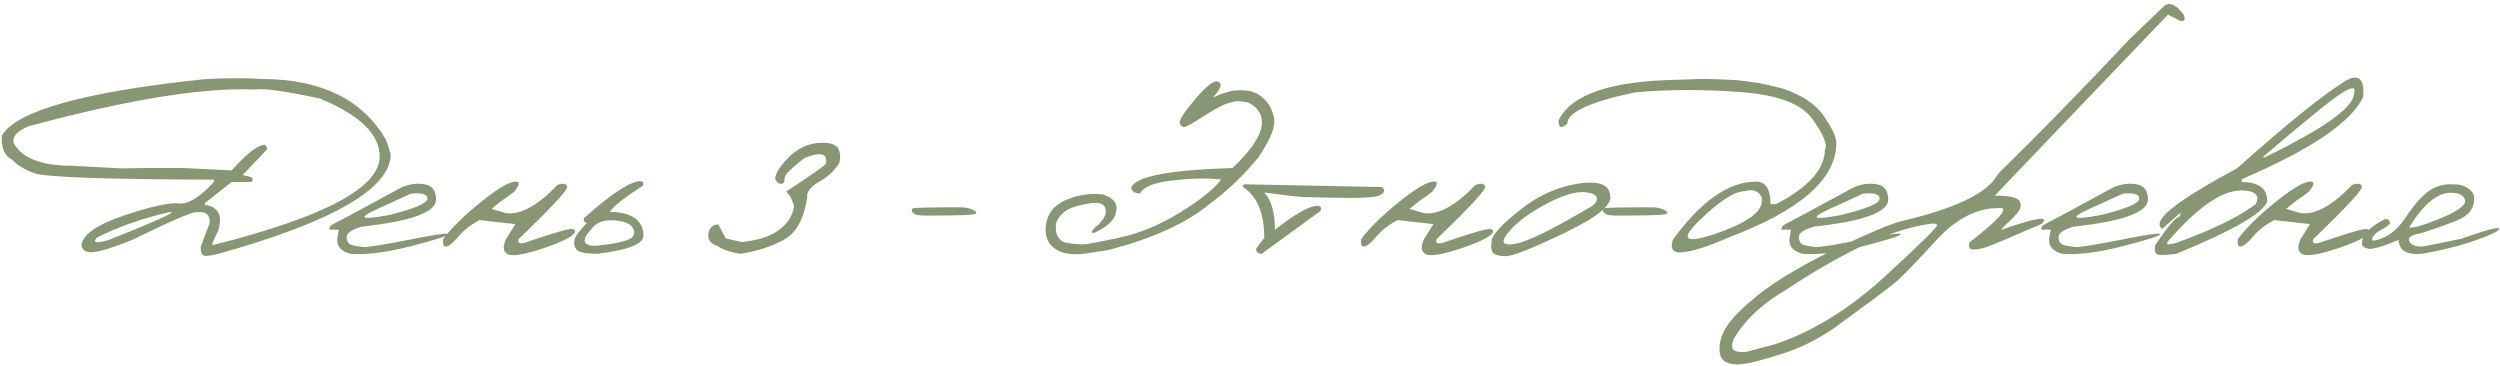 <?xml version="1.0" encoding="UTF-8"?> <svg xmlns="http://www.w3.org/2000/svg" width="3289" height="482" viewBox="0 0 3289 482" fill="none"> <path d="M347.33 103.906C424.192 104.759 477.789 131.618 508.119 184.483L513.966 202.755C513.966 247.946 438.383 291.676 287.217 333.944C276.376 336.624 269.799 337.294 267.484 335.954C265.17 334.614 264.013 330.899 264.013 324.808L275.524 294.295C276.742 286.133 273.879 281.078 266.936 279.129H258.166C251.71 279.129 223.633 291.31 173.934 315.672C148.598 325.783 131.24 331.142 121.861 331.751C112.603 332.36 107.67 329.01 107.061 321.702C109.862 307.694 128.926 294.843 164.25 283.149C199.697 271.334 223.389 266.157 235.326 267.618C247.264 269.08 262.612 259.701 281.37 239.48V236.374C138.244 235.887 59.677 233.085 45.669 227.969C31.661 222.853 21.977 217.007 16.617 210.429C6.142 205.556 1.391 194.898 2.365 178.454C21.733 145.687 110.228 120.96 267.85 104.272C294.039 102.566 320.532 102.445 347.33 103.906ZM37.264 166.212C22.16 172.668 15.764 180.098 18.079 188.503C29.042 208.236 54.804 218.103 95.367 218.103L159.865 221.574L191.475 221.026H240.808L304.758 224.132C324.857 201.719 339.413 190.513 348.427 190.513L351.167 193.619V196.725L319.375 230.162L322.299 231.258C331.8 232.233 334.662 234.973 330.886 239.48H304.758L269.859 266.888V269.811C275.828 269.811 281.066 272.308 285.573 277.302C290.08 282.296 290.628 291.006 287.217 303.43C279.665 317.682 277.533 323.955 280.822 322.25C426.628 285.585 499.532 246.789 499.532 205.861C499.532 176.748 473.342 151.351 420.964 129.669C374.068 119.681 345.93 115.722 336.55 117.793L316.269 117.427C249.03 117.914 156.028 134.176 37.264 166.212ZM127.525 312.566C121.313 319.388 126.489 320.423 143.056 315.672C220.283 284.976 243.427 273.587 212.487 281.505C181.547 289.301 153.227 299.654 127.525 312.566ZM528.035 246.606C538.389 242.099 548.56 240.698 558.548 242.404C568.537 243.987 573.592 250.687 573.714 262.502C573.714 279.19 541.19 291.067 476.144 298.132C462.501 302.03 455.802 306.78 456.046 312.383C456.411 317.987 458.908 321.397 463.537 322.615C468.287 323.712 473.282 324.504 478.519 324.991C483.879 325.356 503.917 322.128 538.632 315.307C573.348 308.364 590.462 305.988 589.975 308.181C589.61 310.252 573.165 315.49 540.642 323.894C508.241 332.178 481.686 335.527 460.979 333.944C447.092 330.046 441.55 322.189 444.352 310.374L445.813 302.151H433.572C432.597 299.228 434.668 296.548 439.784 294.112C445.022 291.554 474.439 275.719 528.035 246.606ZM506.657 270.359C468.775 286.56 470.602 290.701 512.139 282.784C545.637 274.501 562.385 267.375 562.385 261.406C562.385 255.437 555.077 253.245 540.46 254.828L506.657 270.359ZM733.406 243.317C740.471 240.638 744.734 241.308 746.196 245.327C747.658 249.225 726.341 272.308 682.246 314.576C680.541 319.692 683.281 321.276 690.468 319.327C720.921 309.095 739.558 303.309 746.379 301.969C753.2 300.507 756.611 301.421 756.611 304.709C754.906 310.435 741.324 317.621 715.866 326.27C690.407 334.796 674.511 337.537 668.177 334.492C661.843 331.325 660.99 324.686 665.619 314.576L678.044 294.843L630.903 289.544C619.453 295.513 610.257 302.639 603.313 310.922C596.37 319.205 591.011 323.651 587.235 324.26C583.58 324.869 582.179 321.641 583.032 314.576C593.995 299.959 610.013 284.124 631.086 267.07C652.281 249.895 667.203 240.577 675.851 239.115C684.621 237.653 684.743 242.099 676.216 252.453C671.466 256.229 665.924 260.188 659.589 264.33L646.617 274.744L665.619 280.408C684.865 282.845 707.461 270.481 733.406 243.317ZM839.198 238.567C844.923 237.592 847.237 239.419 846.141 244.048C821.901 259.64 807.284 271.151 802.289 278.581C831.767 279.434 846.506 289.97 846.506 310.191C846.506 321.032 826.225 328.95 785.662 333.944C770.193 333.7 761.057 331.812 758.255 328.28C755.575 324.625 754.723 320.423 755.697 315.672C756.672 310.922 762.153 303.491 772.142 293.381C768.244 292.041 767.086 289.788 768.67 286.621C801.559 257.265 825.068 241.247 839.198 238.567ZM809.963 290.092C796.93 288.752 787.246 291.432 780.912 298.132C774.7 304.831 770.984 309.765 769.766 312.932C768.67 316.099 769.035 318.596 770.863 320.423C772.812 322.25 776.1 323.225 780.729 323.346C785.48 323.346 793.032 322.555 803.386 320.971C813.861 319.388 822.084 317.256 828.052 314.576C834.021 311.774 835.726 307.328 833.168 301.238C830.732 295.026 822.997 291.31 809.963 290.092ZM1081.48 187.772C1093.29 187.772 1100.48 190.513 1103.04 195.994C1105.6 201.476 1105.96 207.688 1104.13 214.631C1098.17 223.767 1090.86 231.015 1082.21 236.374C1067.59 244.292 1060.83 251.966 1061.93 259.396C1057.91 287.778 1047.67 306.476 1031.23 315.49C1014.91 324.382 995.906 330.533 974.224 333.944C961.19 331.995 951.141 328.584 944.076 323.712C934.575 320.545 930.555 315.063 932.017 307.267C933.357 299.472 937.681 295.452 944.989 295.208L954.856 313.662L975.868 318.413C997.916 316.099 1014.48 310.617 1025.57 301.969C1036.77 293.198 1043.17 282.906 1044.75 271.09L1040.37 259.396L1034.34 251.905C1065.76 231.441 1083.12 219.321 1086.41 215.545C1089.33 201.902 1080.14 199.283 1058.82 207.688C1040.79 221.331 1031.9 230.406 1032.14 234.913C1032.51 239.298 1031.05 241.612 1027.76 241.856C1024.47 241.977 1021.79 239.846 1019.72 235.461C1020.33 227.299 1027.27 216.824 1040.55 204.034C1053.22 193.193 1066.86 187.772 1081.48 187.772ZM1201.7 274.013C1204.02 273.161 1225.27 272.734 1265.47 272.734C1271.2 272.978 1276.01 274.074 1279.91 276.023C1283.8 277.85 1285.14 279.495 1283.92 280.957C1282.83 282.296 1272.6 283.088 1253.23 283.332L1221.8 283.697C1213.15 283.697 1207.61 283.271 1205.17 282.418C1202.74 281.444 1200.97 280.043 1199.88 278.216C1198.78 276.267 1199.39 274.866 1201.7 274.013ZM1572.61 130.217C1587.96 112.067 1598.19 104.576 1603.31 107.743C1608.43 110.788 1605.81 117.671 1595.45 128.39C1601.91 125.345 1608.55 122.848 1615.37 120.899C1622.19 118.828 1630.11 118.219 1639.12 119.072C1648.14 119.802 1655.99 123.396 1662.69 129.852C1669.51 136.186 1674.02 144.712 1676.21 155.432C1678.41 166.029 1671.65 183.022 1655.93 206.409C1638.15 228.822 1616.4 249.651 1590.7 268.897C1560.13 293.868 1516.16 313.845 1458.78 328.828L1425.35 333.944C1409.75 335.527 1397.63 333.517 1388.99 327.914C1380.34 322.311 1375.89 314.089 1375.65 303.248V299.776C1376.74 282.966 1385.15 270.968 1400.86 263.781C1416.7 256.595 1433.2 253.915 1450.38 255.742C1465.48 260.493 1471.39 268.227 1468.1 278.947C1467 288.935 1457.38 298.132 1439.23 306.537L1435.76 305.623C1437.95 301.847 1440.21 299.167 1442.52 297.584C1444.96 296 1447.88 292.772 1451.29 287.9C1454.82 282.906 1455.74 278.155 1454.03 273.648C1452.33 269.141 1448.19 266.888 1441.61 266.888C1435.03 266.766 1425.71 268.471 1413.65 272.004C1401.71 275.536 1393.55 282.845 1389.17 293.929C1388.56 302.334 1389.59 308.425 1392.27 312.201C1394.95 315.855 1397.63 318.048 1400.31 318.778C1403.12 319.509 1406.59 320.118 1410.73 320.606C1414.87 321.093 1419.38 321.397 1424.25 321.519C1429.12 321.519 1445.14 318.596 1472.3 312.749C1499.59 306.902 1526.57 295.696 1553.25 279.129C1580.04 262.442 1597.77 248.129 1606.42 236.192C1589.36 234.121 1568.41 234.486 1543.56 237.288C1518.83 239.968 1504.28 245.693 1499.89 254.463C1493.19 254.341 1489.3 252.088 1488.2 247.703C1491.49 232.598 1535.89 223.706 1621.4 221.026C1659.77 185.092 1669.7 158.294 1651.18 140.632C1646.31 136.734 1642.35 134.602 1639.3 134.237C1636.26 133.75 1633.21 133.384 1630.17 133.141C1627.25 132.775 1621.95 133.811 1614.27 136.247C1608.3 138.074 1598.07 143.616 1583.58 152.874C1569.2 162.131 1560.74 166.882 1558.18 167.125C1555.74 167.369 1553.73 165.786 1552.15 162.375C1550.57 158.964 1557.39 148.245 1572.61 130.217ZM1642.05 242.587L1817.82 246.058C1822.57 249.347 1822.14 252.758 1816.54 256.29C1810.93 259.823 1790.29 261.102 1754.6 260.127L1724.08 259.396C1716.29 259.884 1696.01 257.813 1663.24 253.184C1672.62 263.294 1677.31 279.678 1677.31 302.334C1703.99 281.261 1722.68 270.725 1733.4 270.725C1737.79 271.09 1739.01 273.404 1737.06 277.668L1659.77 333.944C1654.9 333.822 1652.52 331.508 1652.64 327.001L1663.24 312.932C1663.24 280.165 1653.86 257.874 1635.1 246.058C1634.74 243.013 1637.05 241.856 1642.05 242.587ZM1941.15 243.317C1948.21 240.638 1952.48 241.308 1953.94 245.327C1955.4 249.225 1934.08 272.308 1889.99 314.576C1888.28 319.692 1891.02 321.276 1898.21 319.327C1928.66 309.095 1947.3 303.309 1954.12 301.969C1960.94 300.507 1964.35 301.421 1964.35 304.709C1962.65 310.435 1949.07 317.621 1923.61 326.27C1898.15 334.796 1882.25 337.537 1875.92 334.492C1869.59 331.325 1868.73 324.686 1873.36 314.576L1885.79 294.843L1838.65 289.544C1827.2 295.513 1818 302.639 1811.06 310.922C1804.11 319.205 1798.75 323.651 1794.98 324.26C1791.32 324.869 1789.92 321.641 1790.77 314.576C1801.74 299.959 1817.76 284.124 1838.83 267.07C1860.02 249.895 1874.95 240.577 1883.59 239.115C1892.36 237.653 1892.49 242.099 1883.96 252.453C1879.21 256.229 1873.67 260.188 1867.33 264.33L1854.36 274.744L1873.36 280.408C1892.61 282.845 1915.2 270.481 1941.15 243.317ZM2075.63 241.673C2102.67 237.41 2116.86 242.404 2118.2 256.656C2121.85 268.958 2102.06 285.464 2058.82 306.171C2015.57 326.879 1989.63 337.172 1980.98 337.05C1972.33 336.928 1966.73 335.405 1964.17 332.482C1961.73 329.437 1961.19 323.955 1962.53 316.038C1963.87 308.12 1976.29 294.843 1999.8 276.206C2023.31 257.447 2048.59 245.936 2075.63 241.673ZM1984.27 305.806C1973.67 318.596 1976.66 323.59 1993.22 320.788C2009.91 317.987 2043.83 301.299 2094.99 270.725L2098.83 267.253C2103.83 259.457 2099.87 254.707 2086.96 253.001C2074.04 251.296 2056.32 256.473 2033.79 268.532C2011.37 280.469 1994.87 292.894 1984.27 305.806ZM2110.89 274.013C2113.21 273.161 2134.46 272.734 2174.66 272.734C2180.38 272.978 2185.19 274.074 2189.09 276.023C2192.99 277.85 2194.33 279.495 2193.11 280.957C2192.02 282.296 2181.78 283.088 2162.42 283.332L2130.99 283.697C2122.34 283.697 2116.8 283.271 2114.36 282.418C2111.93 281.444 2110.16 280.043 2109.06 278.216C2107.97 276.267 2108.58 274.866 2110.89 274.013ZM2269.12 104.637L2285.57 105.551L2299.45 107.195L2313.52 109.205C2321.56 110.667 2331.79 112.981 2344.22 116.148C2370.65 124.797 2389.23 137.221 2399.94 153.422C2410.79 169.501 2416.08 181.073 2415.84 188.138C2415.84 235.522 2368.34 277.059 2273.32 312.749C2244.21 325.661 2222.65 332.117 2208.64 332.117C2199.87 331.264 2197.31 325.6 2200.97 315.124C2238.12 264.33 2274.54 238.932 2310.23 238.932C2322.9 238.932 2329.23 248.799 2329.23 268.532H2336.73C2379.48 246.241 2400.86 222.244 2400.86 196.542C2404.51 190.574 2399.15 177.418 2384.78 157.076C2370.53 136.612 2338.67 124.614 2289.22 121.081C2239.89 117.427 2193.6 117.61 2150.36 121.63C2091.4 134.176 2061.92 147.88 2061.92 162.74C2054.13 169.805 2050.29 168.344 2050.41 158.355C2066.86 124.492 2118.38 106.708 2204.99 105.003L2241.53 103.724L2269.12 104.637ZM2235.87 289.91C2209.56 315.368 2216.62 321.215 2257.06 307.45C2297.62 293.564 2317.91 279.19 2317.91 264.33V260.127C2313.76 251.113 2306.21 248.251 2295.25 251.54C2282.09 251.54 2262.3 264.33 2235.87 289.91ZM2438.5 246.606C2448.85 242.099 2459.02 240.698 2469.01 242.404C2479 243.987 2484.05 250.687 2484.18 262.502C2484.18 279.19 2451.65 291.067 2386.61 298.132C2372.96 302.03 2366.26 306.78 2366.51 312.383C2366.87 317.987 2369.37 321.397 2374 322.615C2378.75 323.712 2383.74 324.504 2388.98 324.991C2394.34 325.356 2414.38 322.128 2449.1 315.307C2483.81 308.364 2500.93 305.988 2500.44 308.181C2500.07 310.252 2483.63 315.49 2451.11 323.894C2418.7 332.178 2392.15 335.527 2371.44 333.944C2357.56 330.046 2352.01 322.189 2354.81 310.374L2356.28 302.151H2344.03C2343.06 299.228 2345.13 296.548 2350.25 294.112C2355.48 291.554 2384.9 275.719 2438.5 246.606ZM2417.12 270.359C2379.24 286.56 2381.06 290.701 2422.6 282.784C2456.1 274.501 2472.85 267.375 2472.85 261.406C2472.85 255.437 2465.54 253.245 2450.92 254.828L2417.12 270.359ZM2847.96 7.068C2855.15 2.561 2863.43 6.641 2872.81 19.309C2875.49 25.765 2874.09 28.506 2868.61 27.532L2852.16 19.309L2698.87 179.367L2624.32 257.386C2646.37 257.386 2657.57 260.675 2657.94 267.253C2659.28 271.395 2657.88 275.841 2653.74 280.591C2649.59 285.342 2645.33 289.666 2640.95 293.564C2636.56 297.462 2633.76 300.446 2632.54 302.517C2678.58 286.194 2696.55 283.454 2686.44 294.295C2643.93 312.81 2619.63 323.042 2613.54 324.991C2607.57 326.94 2601.91 328.036 2596.55 328.28C2591.31 328.523 2589.48 325.417 2591.06 318.961C2632.72 286.438 2645.15 271.395 2628.34 273.831C2600.2 273.831 2573.16 287.961 2547.21 316.22C2521.27 344.48 2504.09 362.325 2495.69 369.756C2487.28 377.064 2458.9 398.259 2410.54 433.34C2389.1 447.592 2367.24 458.251 2344.95 465.316C2322.54 472.502 2306.27 476.887 2296.16 478.471C2285.93 480.176 2277.65 479.567 2271.31 476.644C2264.86 473.842 2261.81 467.447 2262.18 457.459C2262.54 447.47 2266.2 437.421 2273.14 427.311C2279.96 417.201 2292.94 404.35 2312.06 388.758C2348.6 359.889 2404.33 329.802 2479.24 298.497L2497.51 291.919C2570.84 274.988 2614.15 254.585 2627.42 230.71L2631.44 225.777C2680.53 178.027 2736.87 120.351 2800.46 52.746L2847.96 7.068ZM2280.63 460.199C2282.95 462.636 2288.55 463.549 2297.44 462.94L2332.89 453.622C2383.2 437.299 2432.16 407.334 2479.79 363.726C2527.3 320.118 2550.2 297.523 2548.49 295.939C2546.79 294.234 2544.41 293.686 2541.37 294.295C2492.76 300.02 2429.24 328.767 2350.79 380.536C2318.03 399.66 2294.64 421.708 2280.63 446.679C2278.2 453.256 2278.2 457.763 2280.63 460.199ZM2780.17 246.606C2790.53 242.099 2800.7 240.698 2810.69 242.404C2820.68 243.987 2825.73 250.687 2825.85 262.502C2825.85 279.19 2793.33 291.067 2728.28 298.132C2714.64 302.03 2707.94 306.78 2708.18 312.383C2708.55 317.987 2711.05 321.397 2715.68 322.615C2720.43 323.712 2725.42 324.504 2730.66 324.991C2736.02 325.356 2756.06 322.128 2790.77 315.307C2825.49 308.364 2842.6 305.988 2842.11 308.181C2841.75 310.252 2825.3 315.49 2792.78 323.894C2760.38 332.178 2733.83 335.527 2713.12 333.944C2699.23 330.046 2693.69 322.189 2696.49 310.374L2697.95 302.151H2685.71C2684.74 299.228 2686.81 296.548 2691.92 294.112C2697.16 291.554 2726.58 275.719 2780.17 246.606ZM2758.8 270.359C2720.91 286.56 2722.74 290.701 2764.28 282.784C2797.78 274.501 2814.52 267.375 2814.52 261.406C2814.52 255.437 2807.22 253.245 2792.6 254.828L2758.8 270.359ZM3087.68 105.185C3100.47 98.729 3107.66 102.384 3109.24 116.148V126.928C3094.38 160.06 3041.03 196.36 2949.18 235.826V239.48C2971.6 239.48 2982.8 247.946 2982.8 264.878C2977.81 280.226 2937.86 303.248 2862.94 333.944C2847.96 335.893 2839.37 335.954 2837.18 334.126C2834.99 332.299 2834.32 328.584 2835.17 322.981C2851.13 298.863 2861.97 286.073 2867.69 284.611L2868.97 279.495L2844.49 301.238L2841.2 297.584V293.929C2842.78 281.139 2876.77 256.96 2943.16 221.392C3009.79 161.949 3057.96 123.213 3087.68 105.185ZM2976.77 206.774H2980.06C3057.9 168.77 3096.82 140.936 3096.82 123.274C3099.99 114.138 3094.81 113.773 3081.29 122.178C3067.89 130.461 3033.05 158.66 2976.77 206.774ZM2853.63 315.855C2848.14 321.702 2851.25 322.92 2862.94 319.509C2910.45 302.456 2945.35 285.464 2967.64 268.532C2973.49 257.082 2967.33 251.052 2949.18 250.443C2923.36 250.443 2891.51 272.247 2853.63 315.855ZM3094.44 243.317C3101.51 240.638 3105.77 241.308 3107.23 245.327C3108.69 249.225 3087.38 272.308 3043.28 314.576C3041.58 319.692 3044.32 321.276 3051.5 319.327C3081.96 309.095 3100.59 303.309 3107.42 301.969C3114.24 300.507 3117.65 301.421 3117.65 304.709C3115.94 310.435 3102.36 317.621 3076.9 326.27C3051.44 334.796 3035.55 337.537 3029.21 334.492C3022.88 331.325 3022.03 324.686 3026.66 314.576L3039.08 294.843L2991.94 289.544C2980.49 295.513 2971.29 302.639 2964.35 310.922C2957.41 319.205 2952.05 323.651 2948.27 324.26C2944.62 324.869 2943.22 321.641 2944.07 314.576C2955.03 299.959 2971.05 284.124 2992.12 267.07C3013.32 249.895 3028.24 240.577 3036.89 239.115C3045.66 237.653 3045.78 242.099 3037.25 252.453C3032.5 256.229 3026.96 260.188 3020.63 264.33L3007.65 274.744L3026.66 280.408C3045.9 282.845 3068.5 270.481 3094.44 243.317ZM3228.01 242.587C3241.65 242.587 3250.54 247.459 3254.68 257.204C3256.75 272.552 3248.84 283.697 3230.93 290.64C3213.15 297.584 3197.68 303.004 3184.52 306.902C3171.37 309.338 3166.55 313.114 3170.09 318.23C3173.62 323.225 3179.95 325.173 3189.09 324.077L3237.51 314.211C3270.4 302.639 3287.15 298.193 3287.75 300.872C3288.49 303.43 3278.68 308.364 3258.34 315.672C3238.12 322.981 3214.06 329.071 3186.17 333.944C3166.31 335.649 3156.14 329.559 3155.65 315.672C3131.9 325.539 3117.95 329.193 3113.81 326.635C3107.11 325.052 3105.53 320.301 3109.06 312.383C3112.47 304.466 3121.42 296.731 3135.92 289.179C3139.94 286.743 3142.86 288.265 3144.69 293.747C3142.74 296.305 3138.84 299.106 3133 302.151C3127.15 305.197 3123.37 308.486 3121.67 312.018C3119.96 315.551 3120.69 317.012 3123.86 316.403C3139.94 313.358 3153.52 303.37 3164.61 286.438C3175.81 269.506 3186.17 257.752 3195.67 251.174C3205.29 244.475 3216.07 241.612 3228.01 242.587ZM3169.54 299.045C3173.44 300.751 3186.65 297.035 3209.19 287.9C3231.84 278.642 3243.17 270.846 3243.17 264.512C3242.32 257.326 3235.99 253.671 3224.17 253.549C3206.51 253.549 3188.3 268.715 3169.54 299.045Z" fill="#879773"></path> </svg> 